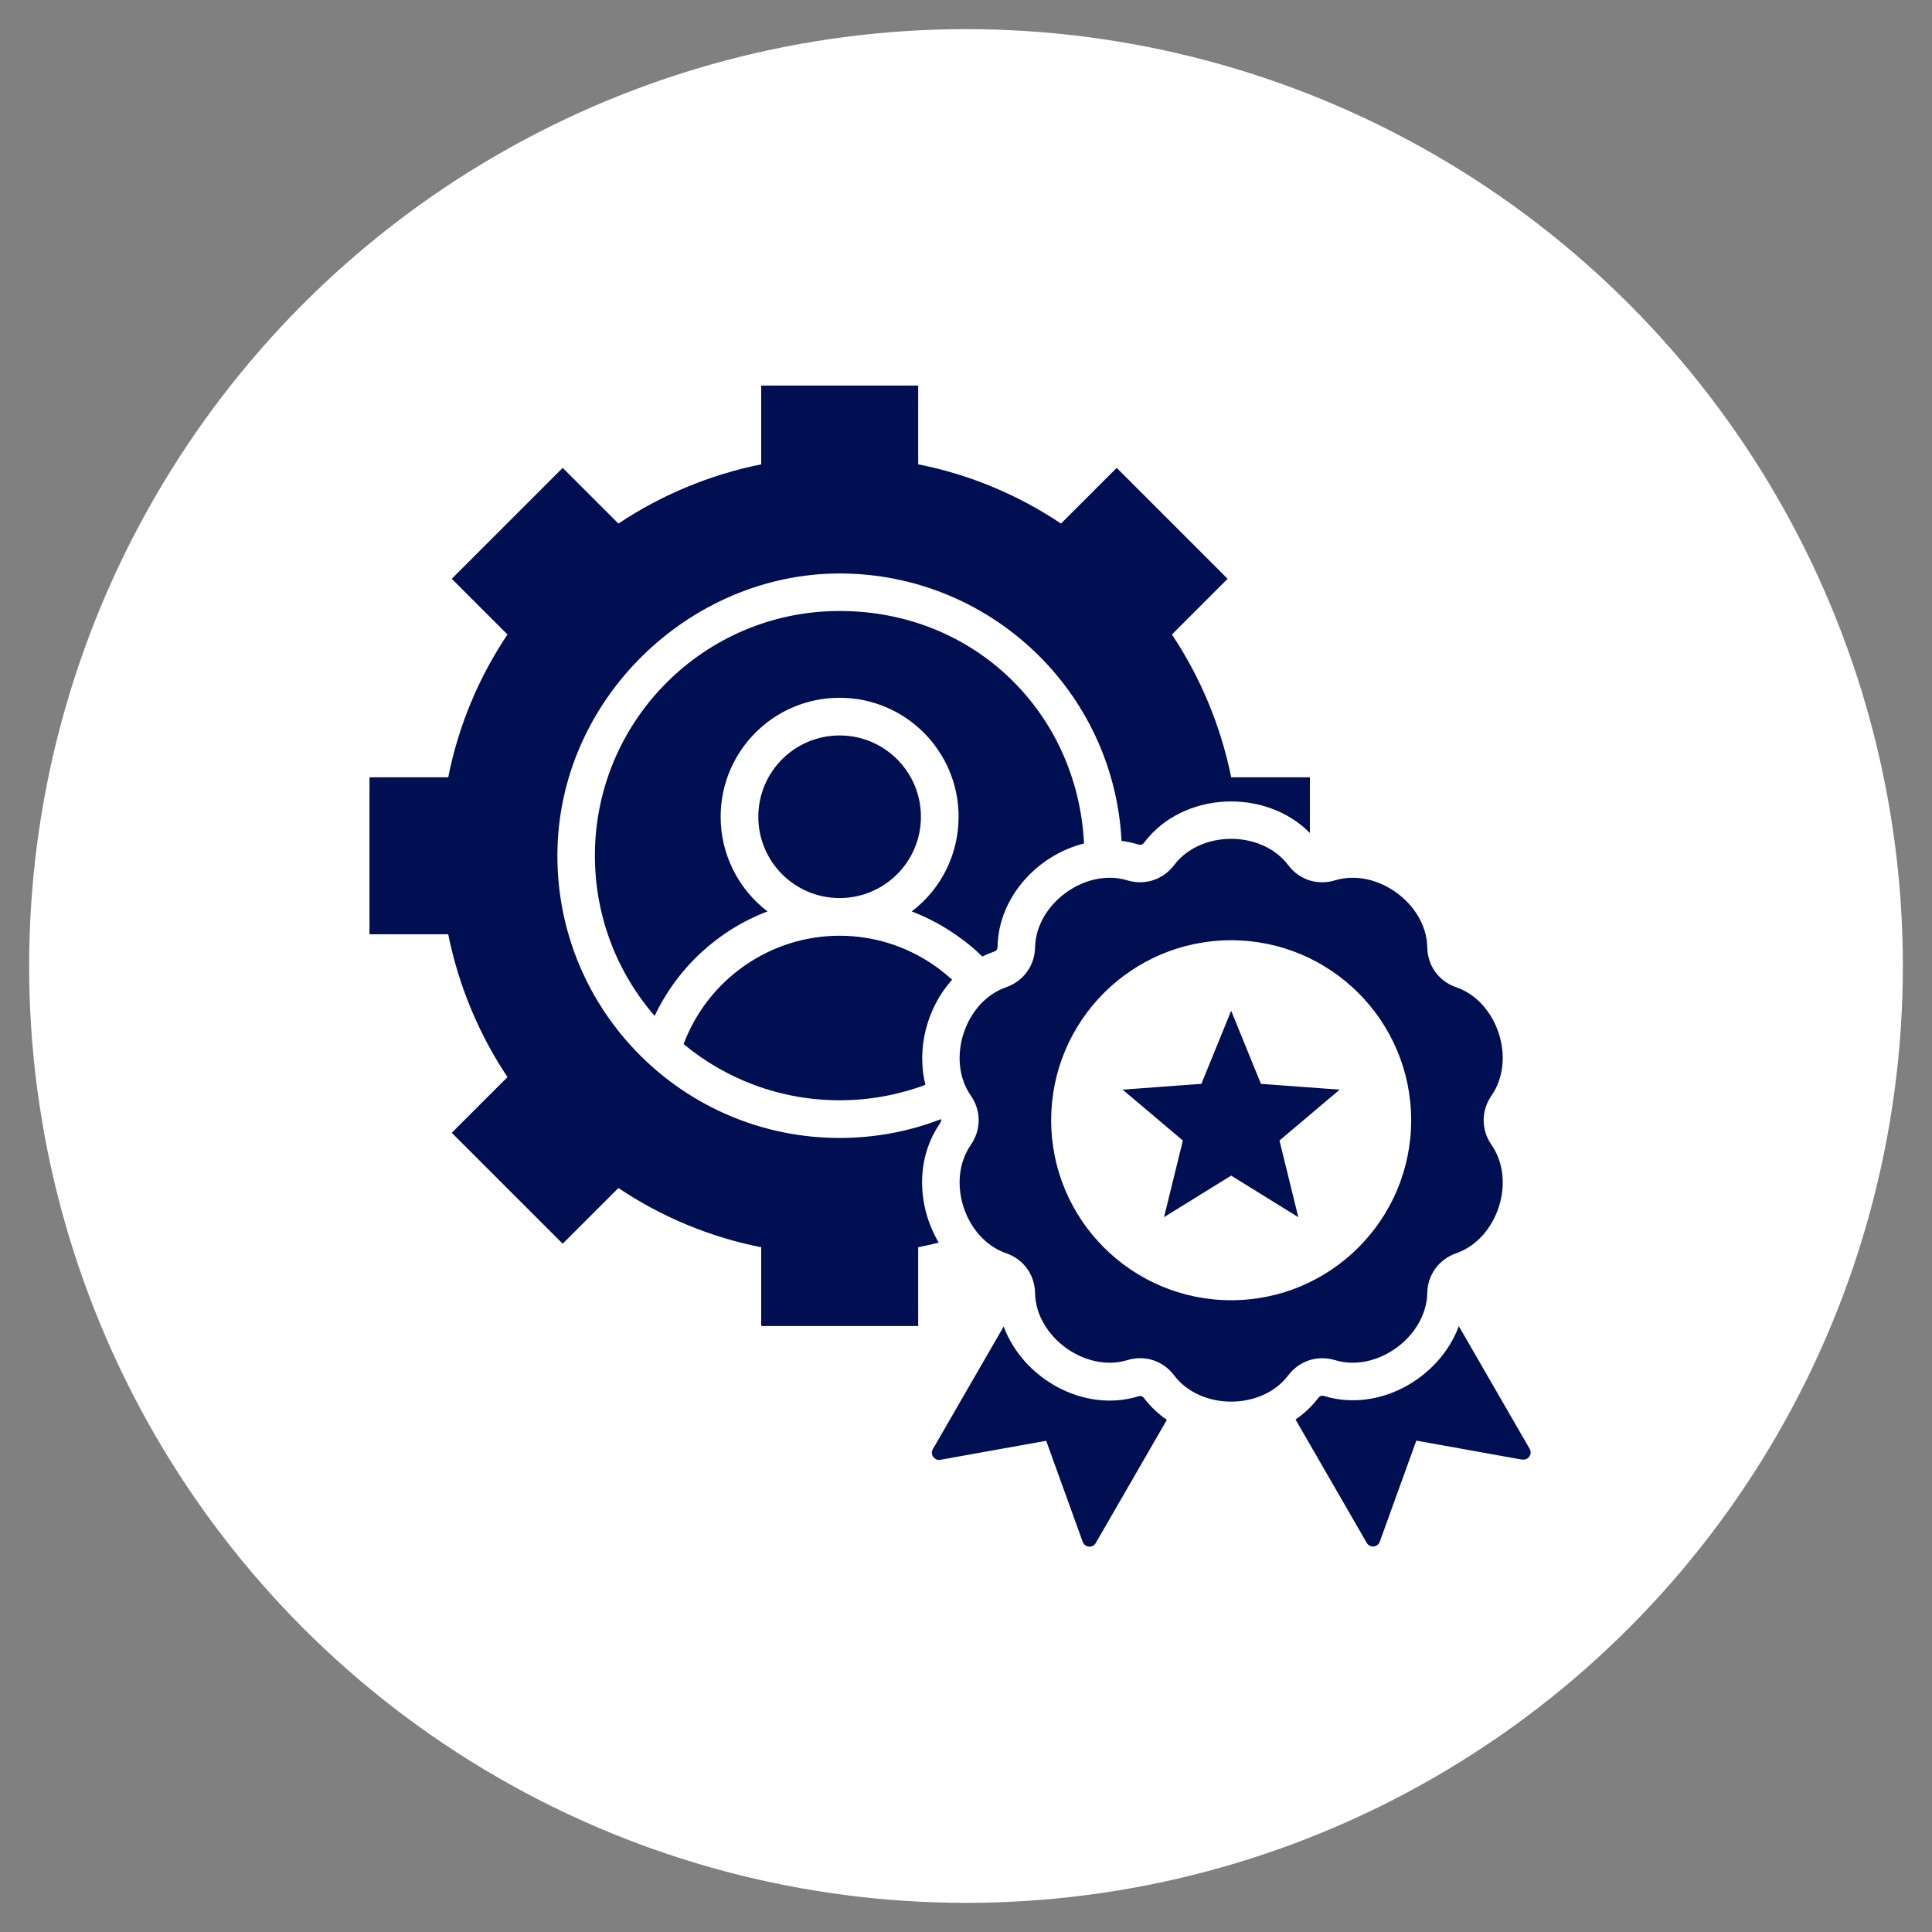 <?xml version="1.0" encoding="UTF-8"?> <svg xmlns="http://www.w3.org/2000/svg" id="Layer_1" data-name="Layer 1" viewBox="0 0 120 120"><rect x="0" y="0" width="120" height="120" fill="#808080" stroke="none"/><defs><style> .cls-1 { fill: #000e52; } .cls-2 { fill: #fff; } </style></defs><circle class="cls-2" cx="60" cy="60" r="58.19"></circle><path class="cls-1" d="M82.92,84.48c2.6.79,5.67-1.45,5.73-4.16.02-1.14.72-2.1,1.8-2.48,2.57-.89,3.74-4.51,2.19-6.73-.65-.94-.65-2.12,0-3.06,1.55-2.23.38-5.84-2.19-6.73-1.08-.37-1.78-1.33-1.8-2.48-.05-2.71-3.13-4.95-5.73-4.16-1.09.33-2.22-.03-2.91-.95-1.64-2.17-5.44-2.17-7.08,0-.69.91-1.82,1.28-2.91.95-2.6-.79-5.67,1.45-5.73,4.16-.02,1.14-.72,2.1-1.8,2.48-2.57.89-3.74,4.51-2.19,6.73.65.94.65,2.12,0,3.06-1.55,2.23-.38,5.84,2.19,6.73,1.08.37,1.78,1.33,1.8,2.48.05,2.71,3.13,4.95,5.73,4.16,1.09-.33,2.22.03,2.91.95,1.64,2.17,5.44,2.17,7.08,0,.69-.91,1.82-1.28,2.91-.95h0ZM76.47,80.76c-6.17,0-11.18-5.01-11.18-11.18s5.01-11.18,11.18-11.18,11.18,5.01,11.18,11.18-5.01,11.18-11.18,11.18ZM58.31,77.18c-.42.11-.85.2-1.28.29v4.89h-9.75v-4.89c-3.23-.64-6.23-1.91-8.87-3.68l-3.46,3.46-6.89-6.89,3.46-3.46c-1.76-2.64-3.03-5.65-3.68-8.87h-4.89v-9.75h4.89c.64-3.23,1.91-6.23,3.68-8.87l-3.46-3.46,6.89-6.89,3.46,3.46c2.64-1.76,5.65-3.03,8.87-3.68v-4.89h9.75v4.89c3.23.64,6.23,1.91,8.87,3.68l3.46-3.46,6.89,6.89-3.46,3.46c1.76,2.64,3.03,5.65,3.68,8.87h4.89v3.46c-2.75-2.8-7.88-2.6-10.29.59-.1.13-.21.17-.37.12-.35-.1-.69-.18-1.04-.22-.48-9.31-8.18-16.61-17.51-16.61s-17.53,7.85-17.53,17.53,7.85,17.53,17.53,17.53c2.22,0,4.35-.41,6.3-1.17.02.09,0,.17-.06.26-1.54,2.21-1.41,5.17-.09,7.4h0ZM83.21,67.68l-3.74,3.16,1.17,4.76-4.17-2.58-4.17,2.58,1.17-4.76-3.74-3.16,4.89-.36,1.85-4.54,1.85,4.54,4.89.36ZM94.54,90.66l-6.57-1.18-2.27,6.28c-.13.36-.62.4-.81.07l-4.42-7.66c.53-.37,1.01-.81,1.41-1.34.1-.13.21-.17.37-.12,3.41,1.04,7.17-1.12,8.36-4.34l4.4,7.62c.19.33-.09.73-.47.66h0ZM59.14,60.85c-1.56,1.73-2.23,4.27-1.66,6.53-1.66.62-3.46.96-5.33.96-3.68,0-7.06-1.31-9.69-3.49,1.51-4.03,5.38-6.73,9.69-6.73,2.31,0,4.45.77,6.18,2.06.28.21.55.44.81.67h0ZM59.73,58.32c-.94-.7-1.98-1.28-3.1-1.71,1.84-1.4,2.91-3.56,2.91-5.88,0-4.08-3.31-7.39-7.39-7.39s-7.39,3.31-7.39,7.39c0,2.32,1.08,4.48,2.91,5.88-3.08,1.17-5.6,3.51-7.01,6.49-2.31-2.67-3.71-6.15-3.71-9.95,0-8.39,6.8-15.2,15.2-15.2s14.78,6.35,15.18,14.44c-2.88.72-5.31,3.32-5.37,6.41,0,.16-.07.26-.23.31-.25.09-.49.19-.72.3-.4-.4-.83-.76-1.29-1.1h0ZM72.48,88.18l-4.42,7.66c-.19.33-.68.29-.81-.07l-2.27-6.28-6.57,1.18c-.37.07-.66-.33-.47-.66l4.4-7.62c1.19,3.22,4.95,5.38,8.36,4.34.16-.05.27-.01.37.12.4.53.88.98,1.41,1.34ZM52.15,55.78c-2.79,0-5.05-2.26-5.05-5.05s2.26-5.05,5.05-5.05,5.05,2.26,5.05,5.05-2.26,5.05-5.05,5.05Z"></path></svg> 